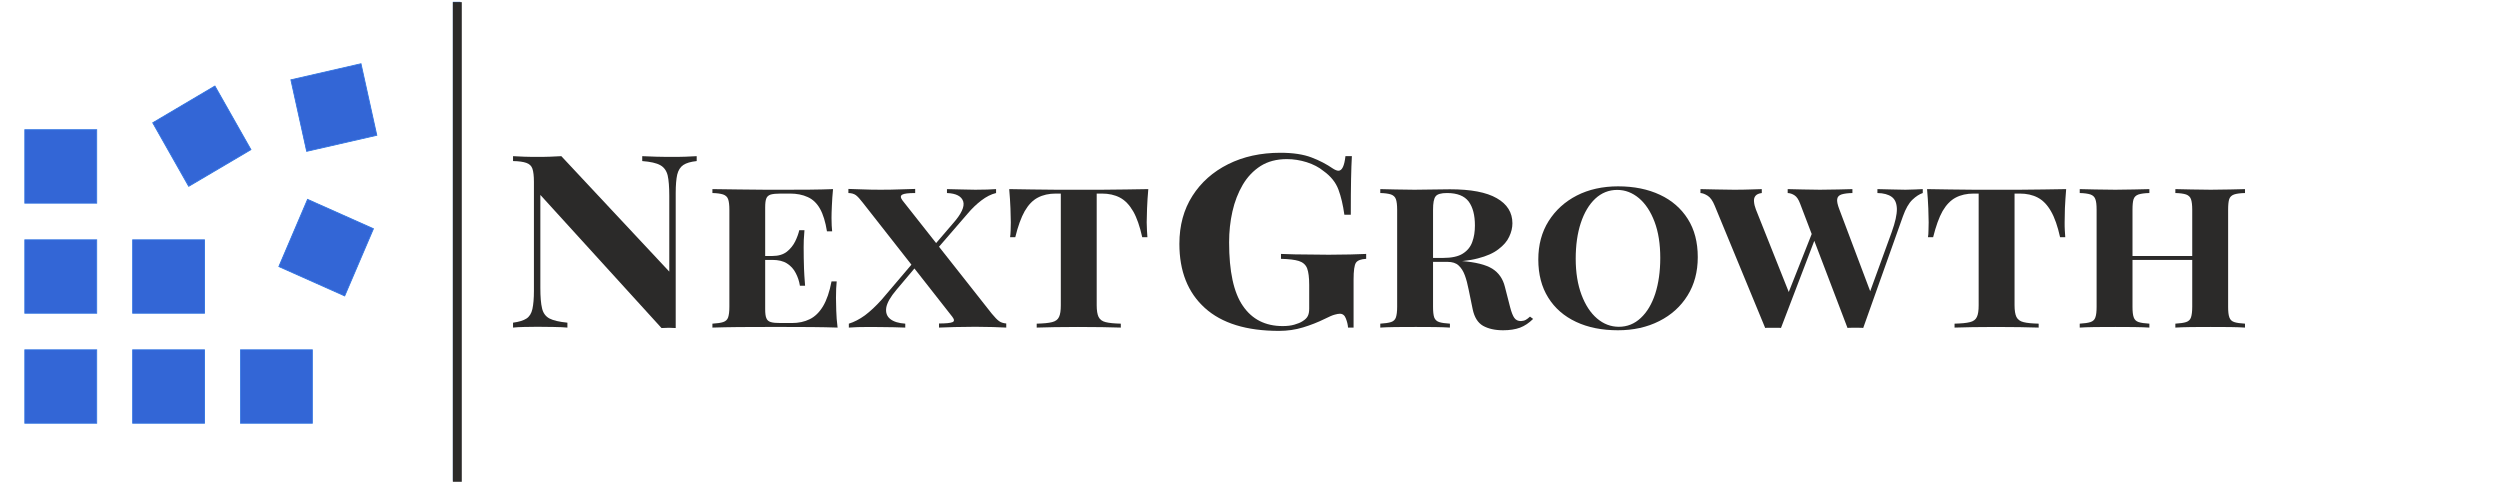 <?xml version="1.0" encoding="UTF-8"?>
<!DOCTYPE svg PUBLIC "-//W3C//DTD SVG 1.1//EN" "http://www.w3.org/Graphics/SVG/1.1/DTD/svg11.dtd">
<!-- Creator: CorelDRAW X7 -->
<svg xmlns="http://www.w3.org/2000/svg" xml:space="preserve" width="280mm" height="54mm" version="1.1" style="shape-rendering:geometricPrecision; text-rendering:geometricPrecision; image-rendering:optimizeQuality; fill-rule:evenodd; clip-rule:evenodd"
viewBox="0 0 28000 5400"
 xmlns:xlink="http://www.w3.org/1999/xlink">
 <defs>
  <style type="text/css">
   <![CDATA[
    .str0 {stroke:#2B2A29;stroke-width:100}
    .fil3 {fill:none}
    .fil1 {fill:#3366D6}
    .fil0 {fill:#2B2A29;fill-rule:nonzero}
    .fil2 {fill:#2E72E1;fill-rule:nonzero}
   ]]>
  </style>
 </defs>
 <g id="Plan_x0020_1">
  <path class="fil0" d="M7803 1749l0 55c-67,7 -117,22 -150,44 -34,23 -56,59 -68,107 -11,49 -17,118 -17,206l0 1513c-25,-2 -50,-3 -76,-3 -26,0 -54,1 -83,3l-1357 -1491 0 1041c0,99 6,176 19,229 12,53 40,91 83,114 42,22 110,38 201,47l0 55c-39,-4 -91,-6 -156,-7 -65,-1 -125,-2 -181,-2 -48,0 -97,1 -147,2 -50,1 -92,3 -125,7l0 -55c66,-9 116,-24 150,-46 33,-21 56,-57 67,-107 11,-50 17,-118 17,-204l0 -1220c0,-67 -6,-116 -17,-148 -11,-32 -34,-53 -69,-65 -34,-12 -84,-19 -148,-20l0 -55c33,2 75,4 125,6 50,2 99,2 147,2 50,0 98,0 143,-2 46,-2 88,-4 126,-6l1209 1293 0 -848c0,-99 -6,-176 -18,-229 -13,-53 -41,-92 -83,-115 -43,-24 -110,-39 -202,-46l0 -55c40,2 92,4 156,6 65,2 125,2 182,2 50,0 99,0 148,-2 49,-2 90,-4 124,-6z"/>
  <path id="1" class="fil0" d="M9330 2118c-6,64 -11,126 -13,186 -3,60 -4,106 -4,138 0,29 1,57 2,83 2,27 4,49 5,66l-58 0c-17,-106 -43,-191 -78,-253 -35,-62 -81,-106 -138,-131 -56,-26 -122,-39 -198,-39l-103 0c-51,0 -88,4 -113,11 -24,8 -41,22 -49,43 -9,21 -13,55 -13,102l0 1139c0,45 4,79 13,100 8,22 25,37 49,44 25,8 62,11 113,11l123 0c76,0 143,-14 201,-43 58,-28 108,-77 149,-145 41,-69 73,-161 95,-278l58 0c-5,46 -8,108 -8,184 0,33 1,81 3,142 1,61 7,125 15,191 -86,-3 -183,-5 -290,-6 -108,-1 -204,-1 -288,-1 -58,0 -133,0 -228,0 -94,0 -194,0 -300,1 -106,1 -205,3 -296,6l0 -44c54,-3 95,-9 121,-18 27,-9 46,-26 55,-52 9,-27 14,-66 14,-119l0 -1086c0,-54 -5,-94 -14,-119 -9,-26 -28,-43 -56,-53 -28,-9 -68,-15 -120,-16l0 -44c91,2 190,3 296,4 106,2 206,3 300,3 95,0 170,0 228,0 77,0 165,-1 264,-1 98,-1 186,-3 263,-6zm-394 749c0,0 0,7 0,22 0,15 0,22 0,22l-442 0c0,0 0,-7 0,-22 0,-15 0,-22 0,-22l442 0zm74 -289c-7,83 -10,147 -9,190 1,44 1,84 1,121 0,36 1,77 3,120 1,44 6,108 12,191l-58 0c-8,-51 -24,-99 -47,-142 -22,-44 -55,-80 -97,-107 -42,-27 -97,-40 -164,-40l0 -44c67,0 121,-16 162,-48 40,-32 71,-71 93,-115 22,-45 37,-87 46,-126l58 0z"/>
  <path id="2" class="fil0" d="M10250 2116l0 46c-76,0 -124,6 -145,18 -22,13 -20,34 3,65l1000 1268c34,41 61,69 81,83 20,15 47,24 81,27l0 46c-34,-2 -82,-4 -146,-6 -64,-2 -131,-3 -200,-3 -76,0 -153,1 -231,3 -78,2 -137,4 -176,6l0 -46c78,0 128,-5 151,-15 22,-9 22,-29 -2,-60l-1002 -1277c-32,-42 -58,-70 -78,-85 -21,-15 -48,-23 -84,-24l0 -46c36,1 87,3 155,5 69,3 137,4 206,4 76,0 149,-1 219,-4 70,-2 126,-4 168,-5zm22 773c0,0 4,9 11,28 6,19 10,29 10,29l-253 300c-67,79 -105,146 -114,200 -8,55 7,97 45,127 38,30 94,47 168,52l0 44c-32,-2 -74,-3 -127,-4 -52,0 -103,-1 -154,-2 -50,-1 -90,-1 -118,-1 -101,0 -179,2 -233,7l0 -44c59,-18 119,-49 180,-93 60,-45 122,-103 186,-174l399 -469zm884 -771l0 44c-55,13 -110,41 -165,83 -55,42 -106,91 -153,147l-409 473c0,0 -3,-10 -9,-29 -6,-19 -9,-28 -9,-28l261 -304c95,-107 134,-190 116,-248 -19,-58 -79,-90 -182,-94l0 -44c49,2 103,3 164,4 61,2 112,3 154,3 101,0 179,-3 232,-7z"/>
  <path id="3" class="fil0" d="M12861 2118c-7,75 -11,146 -14,215 -2,68 -4,121 -4,157 0,32 1,63 3,92 2,30 3,54 5,75l-58 0c-27,-123 -61,-220 -102,-291 -42,-72 -91,-123 -148,-153 -57,-30 -125,-45 -202,-45l-58 0 0 1251c0,58 7,102 21,131 15,29 41,49 80,58 39,10 95,15 169,17l0 44c-52,-2 -122,-3 -208,-5 -87,-1 -178,-2 -272,-2 -92,0 -180,1 -262,2 -83,2 -149,3 -200,5l0 -44c76,-2 133,-7 172,-17 38,-9 65,-29 78,-58 14,-29 20,-73 20,-131l0 -1251 -55 0c-78,0 -145,15 -202,45 -58,30 -106,81 -147,151 -40,71 -76,169 -106,293l-58 0c3,-21 5,-45 6,-75 1,-29 2,-60 2,-92 0,-36 -2,-89 -4,-157 -3,-69 -7,-140 -14,-215 77,2 162,3 254,4 91,2 184,3 276,3 93,0 176,0 250,0 76,0 160,0 252,0 91,0 184,-1 276,-3 93,-1 176,-2 250,-4z"/>
  <g>
   <path class="fil1" d="M278 3918l805 0 0 822 -805 0 0 -822zm0 -1232l805 0 0 822 -805 0 0 -822zm0 -1233l805 0 0 822 -805 0 0 -822zm1208 2465l804 0 0 822 -804 0 0 -822zm0 -1232l804 0 0 822 -804 0 0 -822zm224 -1311l697 -412 404 713 -697 410 -404 -711zm984 2543l804 0 0 822 -804 0 0 -822zm751 -1685l737 329 -321 752 -738 -329 322 -752zm-187 -1339l785 -180 177 801 -786 180 -176 -801zm1818 -870l38 0 9 0 29 0 0 20 0 5332 -38 0 -38 0 0 -5352z"/>
   <path id="1" class="fil2" d="M1083 3923l-805 0 0 -10 805 0 5 5 -5 5zm0 -10l5 0 0 5 -5 -5zm-4 827l0 -822 9 0 0 822 -5 5 -4 -5zm9 0l0 5 -5 0 5 -5zm-810 -5l805 0 0 10 -805 0 -5 -5 5 -5zm0 10l-5 0 0 -5 5 5zm4 -827l0 822 -9 0 0 -822 5 -5 4 5zm-9 0l0 -5 5 0 -5 5zm810 -1228l-805 0 0 -9 805 0 5 5 -5 4zm0 -9l5 0 0 5 -5 -5zm-4 827l0 -822 9 0 0 822 -5 5 -4 -5zm9 0l0 5 -5 0 5 -5zm-810 -5l805 0 0 10 -805 0 -5 -5 5 -5zm0 10l-5 0 0 -5 5 5zm4 -827l0 822 -9 0 0 -822 5 -5 4 5zm-9 0l0 -5 5 0 -5 5zm810 -1228l-805 0 0 -10 805 0 5 5 -5 5zm0 -10l5 0 0 5 -5 -5zm-4 827l0 -822 9 0 0 822 -5 5 -4 -5zm9 0l0 5 -5 0 5 -5zm-810 -4l805 0 0 9 -805 0 -5 -5 5 -4zm0 9l-5 0 0 -5 5 5zm4 -827l0 822 -9 0 0 -822 5 -5 4 5zm-9 0l0 -5 5 0 -5 5zm2017 2470l-804 0 0 -10 804 0 5 5 -5 5zm0 -10l5 0 0 5 -5 -5zm-5 827l0 -822 10 0 0 822 -5 5 -5 -5zm10 0l0 5 -5 0 5 -5zm-809 -5l804 0 0 10 -804 0 -5 -5 5 -5zm0 10l-5 0 0 -5 5 5zm4 -827l0 822 -9 0 0 -822 5 -5 4 5zm-9 0l0 -5 5 0 -5 5zm809 -1228l-804 0 0 -9 804 0 5 5 -5 4zm0 -9l5 0 0 5 -5 -5zm-5 827l0 -822 10 0 0 822 -5 5 -5 -5zm10 0l0 5 -5 0 5 -5zm-809 -5l804 0 0 10 -804 0 -5 -5 5 -5zm0 10l-5 0 0 -5 5 5zm4 -827l0 822 -9 0 0 -822 5 -5 4 5zm-9 0l0 -5 5 0 -5 5zm929 -1719l-698 412 -4 -8 697 -412 6 2 -1 6zm-5 -8l4 -2 2 4 -6 -2zm402 719l-404 -712 8 -5 404 713 -2 6 -6 -2zm8 -4l2 4 -4 2 2 -6zm-704 408l698 -410 4 8 -697 411 -7 -2 2 -7zm5 9l-4 2 -3 -4 7 2zm-402 -718l404 711 -9 5 -403 -712 2 -6 6 2zm-8 4l-2 -4 4 -2 -2 6zm1792 2546l-804 0 0 -10 804 0 5 5 -5 5zm0 -10l5 0 0 5 -5 -5zm-5 827l0 -822 10 0 0 822 -5 5 -5 -5zm10 0l0 5 -5 0 5 -5zm-809 -5l804 0 0 10 -804 0 -5 -5 5 -5zm0 10l-5 0 0 -5 5 5zm4 -827l0 822 -9 0 0 -822 5 -5 4 5zm-9 0l0 -5 5 0 -5 5zm1491 -1352l-737 -329 3 -9 738 329 3 7 -7 2zm4 -9l5 2 -2 5 -3 -7zm-327 755l321 -752 9 4 -322 752 -6 3 -2 -7zm8 4l-1 5 -5 -2 6 -3zm-740 -335l738 329 -4 9 -738 -329 -2 -7 6 -2zm-4 9l-4 -2 2 -5 2 7zm328 -756l-321 753 -9 -4 321 -752 6 -3 3 6zm-9 -3l2 -5 4 2 -6 3zm604 -1513l-785 180 -2 -9 785 -180 6 4 -4 5zm-2 -9l5 -1 1 5 -6 -4zm173 807l-176 -801 9 -2 177 801 -4 6 -6 -4zm10 -2l1 5 -5 1 4 -6zm-792 177l786 -180 2 9 -786 180 -5 -4 3 -5zm2 9l-4 1 -1 -5 5 4zm-173 -807l177 801 -9 2 -177 -801 4 -6 5 4zm-9 2l-1 -5 5 -1 -4 6zm1861 -866l-38 0 0 -9 38 0 0 0 0 9zm9 0l-9 0 0 -9 9 0 0 0 0 9zm29 0l-29 0 0 -9 29 0 4 4 -4 5zm0 -9l4 0 0 4 -4 -4zm-5 24l0 -20 9 0 0 20 0 0 -9 0zm0 5332l0 -5332 9 0 0 5332 -4 5 -5 -5zm9 0l0 5 -4 0 4 -5zm-42 -4l38 0 0 9 -38 0 0 0 0 -9zm-38 0l38 0 0 9 -38 0 -4 -5 4 -4zm0 9l-4 0 0 -5 4 5zm5 -5357l0 5352 -9 0 0 -5352 4 -4 5 4zm-9 0l0 -4 4 0 -4 4z"/>
  </g>
  <line class="fil3 str0" x1="5122" y1="24" x2="5122" y2= "5396" />
  <path class="fil0" d="M14341 1711c142,0 257,18 347,52 90,34 170,76 241,125 25,16 46,24 62,24 40,0 66,-54 78,-163l72 0c-4,71 -7,156 -9,257 -2,100 -3,233 -3,399l-72 0c-15,-108 -37,-203 -67,-283 -30,-80 -86,-149 -167,-207 -51,-42 -113,-74 -187,-98 -73,-23 -148,-35 -223,-35 -115,0 -213,26 -294,77 -81,52 -148,122 -200,210 -52,89 -91,189 -116,300 -25,111 -37,226 -37,345 0,326 51,563 155,713 103,150 251,225 445,225 50,0 94,-5 131,-16 38,-11 68,-23 91,-38 29,-18 49,-37 59,-58 11,-21 16,-49 16,-83l0 -266c0,-83 -8,-145 -23,-185 -16,-41 -47,-68 -93,-83 -45,-14 -112,-22 -200,-24l0 -55c44,2 97,4 158,5 62,0 126,1 192,2 67,1 129,2 185,2 87,0 168,-1 241,-3 73,-2 132,-4 178,-6l0 55c-59,3 -97,18 -114,43 -18,25 -27,89 -27,190l0 537 -62 0c-2,-31 -10,-65 -24,-101 -13,-36 -36,-54 -67,-54 -15,0 -34,3 -58,10 -24,6 -61,22 -111,47 -77,38 -158,70 -244,96 -85,26 -175,39 -269,39 -364,0 -641,-85 -831,-257 -190,-172 -285,-411 -285,-718 0,-206 49,-385 146,-537 97,-152 230,-270 400,-355 170,-85 365,-128 586,-128z"/>
  <path id="1" class="fil0" d="M15459 2118c42,2 99,3 170,4 72,2 143,3 213,3 81,0 160,-1 235,-3 76,-1 130,-2 162,-2 234,0 409,33 525,100 116,66 175,160 175,281 0,50 -12,100 -36,150 -23,51 -63,97 -120,140 -56,44 -133,78 -231,103 -98,26 -220,39 -369,39l-242 0 0 -44 217 0c100,0 175,-16 226,-49 52,-33 87,-77 106,-132 20,-54 29,-115 29,-183 0,-115 -23,-204 -70,-268 -48,-63 -128,-95 -243,-95 -66,0 -108,12 -127,37 -20,25 -29,75 -29,151l0 1086c0,53 4,92 13,119 10,26 28,43 55,52 27,9 67,15 121,18l0 44c-45,-3 -103,-5 -172,-6 -69,-1 -139,-1 -209,-1 -81,0 -157,0 -229,1 -71,1 -128,3 -170,6l0 -44c53,-3 94,-9 121,-18 27,-9 45,-26 54,-52 9,-27 14,-66 14,-119l0 -1086c0,-54 -5,-94 -14,-119 -9,-26 -28,-43 -55,-53 -28,-9 -68,-15 -120,-16l0 -44zm477 777c72,2 135,5 188,9 53,5 100,9 140,12 41,4 77,7 109,8 153,12 266,40 340,85 73,46 120,114 142,204l58 226c15,58 31,99 48,122 17,24 42,35 74,35 21,-1 40,-6 54,-14 14,-8 30,-20 47,-36l35 26c-46,45 -94,78 -147,98 -52,19 -115,29 -189,29 -91,0 -166,-17 -225,-50 -59,-34 -97,-96 -116,-186l-45 -219c-12,-62 -26,-115 -43,-161 -17,-46 -40,-83 -70,-110 -29,-27 -70,-40 -122,-40l-273 0 -5 -38z"/>
  <path id="2" class="fil0" d="M18123 2087c179,0 335,32 469,95 133,62 237,153 311,270 75,118 112,260 112,428 0,164 -38,307 -114,429 -76,123 -182,219 -317,287 -136,69 -290,103 -463,103 -179,0 -335,-31 -469,-94 -134,-63 -238,-153 -312,-272 -74,-118 -111,-260 -111,-427 0,-163 38,-306 115,-429 77,-122 182,-218 316,-287 133,-68 288,-103 463,-103zm-10 40c-94,0 -176,33 -246,98 -70,66 -124,157 -162,272 -38,115 -57,249 -57,401 0,154 22,289 65,404 43,114 101,203 174,265 73,62 154,93 244,93 94,0 176,-33 246,-99 70,-65 124,-156 162,-272 37,-116 56,-250 56,-400 0,-156 -21,-291 -64,-405 -43,-114 -101,-202 -174,-264 -74,-62 -155,-93 -244,-93z"/>
  <path id="3" class="fil0" d="M21535 2118l0 44c-37,12 -76,37 -116,75 -41,39 -76,101 -106,185l-445 1251c-13,-2 -27,-2 -43,-2 -15,0 -30,0 -45,0 -15,0 -30,0 -46,0 -15,0 -29,0 -42,2l-531 -1393c-17,-45 -37,-76 -62,-92 -24,-16 -50,-25 -77,-26l0 -44c47,2 103,3 168,4 65,2 129,3 193,3 75,0 144,-1 209,-3 65,-1 116,-2 155,-4l0 44c-50,1 -90,6 -120,15 -29,9 -46,26 -50,51 -5,24 3,64 24,118l358 950 -58 90 286 -786c40,-111 59,-198 58,-261 -2,-63 -21,-107 -58,-134 -37,-27 -91,-42 -160,-43l0 -44c58,2 112,3 162,4 51,2 101,3 152,3 38,0 74,-1 107,-3 33,-1 62,-2 87,-4zm-1803 0l0 44c-34,4 -57,15 -71,32 -13,16 -19,38 -16,65 2,27 9,56 21,87l387 972 -69 79 324 -819 35 59 -396 1036c-14,-2 -28,-2 -43,-2 -16,0 -31,0 -46,0 -15,0 -30,0 -45,0 -16,0 -30,0 -43,2l-566 -1371c-22,-54 -48,-90 -77,-109 -30,-19 -57,-30 -82,-31l0 -44c50,2 110,3 179,4 69,2 135,3 197,3 68,0 128,-1 181,-3 53,-1 96,-2 130,-4z"/>
  <path id="4" class="fil0" d="M23141 2118c-6,75 -11,146 -14,215 -2,68 -3,121 -3,157 0,32 0,63 2,92 2,30 4,54 5,75l-58 0c-27,-123 -61,-220 -102,-291 -41,-72 -91,-123 -148,-153 -57,-30 -124,-45 -202,-45l-58 0 0 1251c0,58 7,102 21,131 15,29 41,49 80,58 39,10 95,15 169,17l0 44c-52,-2 -121,-3 -208,-5 -87,-1 -177,-2 -272,-2 -92,0 -180,1 -262,2 -83,2 -149,3 -200,5l0 -44c76,-2 133,-7 172,-17 39,-9 65,-29 78,-58 14,-29 20,-73 20,-131l0 -1251 -55 0c-78,0 -145,15 -202,45 -57,30 -106,81 -147,151 -40,71 -75,169 -106,293l-58 0c4,-21 6,-45 6,-75 1,-29 2,-60 2,-92 0,-36 -2,-89 -4,-157 -3,-69 -7,-140 -14,-215 78,2 162,3 254,4 92,2 184,3 276,3 93,0 176,0 250,0 76,0 160,0 252,0 92,0 184,-1 276,-3 93,-1 176,-2 250,-4z"/>
  <path id="5" class="fil0" d="M24364 3669l0 -44c54,-3 94,-9 121,-18 27,-9 45,-26 54,-52 9,-27 14,-66 14,-119l0 -1086c0,-54 -5,-94 -14,-119 -9,-26 -28,-43 -55,-53 -28,-9 -68,-15 -120,-16l0 -44c45,2 105,3 178,4 73,2 146,3 218,3 78,0 150,-1 219,-3 68,-1 123,-2 165,-4l0 44c-54,1 -95,7 -122,16 -28,10 -46,27 -55,53 -8,25 -12,65 -12,119l0 1086c0,53 4,92 14,119 9,26 27,43 54,52 27,9 67,15 121,18l0 44c-42,-3 -97,-5 -165,-6 -69,-1 -141,-1 -219,-1 -72,0 -145,0 -218,1 -73,1 -133,3 -178,6zm-1071 0l0 -44c54,-3 94,-9 121,-18 27,-9 45,-26 54,-52 10,-27 14,-66 14,-119l0 -1086c0,-54 -4,-94 -14,-119 -9,-26 -27,-43 -55,-53 -28,-9 -68,-15 -120,-16l0 -44c44,2 100,3 170,4 70,2 146,3 229,3 71,0 140,-1 210,-3 69,-1 126,-2 171,-4l0 44c-54,1 -94,7 -122,16 -28,10 -46,27 -55,53 -8,25 -12,65 -12,119l0 1086c0,53 4,92 14,119 9,26 27,43 54,52 27,9 67,15 121,18l0 44c-45,-3 -102,-5 -171,-6 -70,-1 -139,-1 -210,-1 -83,0 -159,0 -229,1 -70,1 -126,3 -170,6zm427 -758l0 -44 997 0 0 44 -997 0z"/>
 </g>
</svg>
